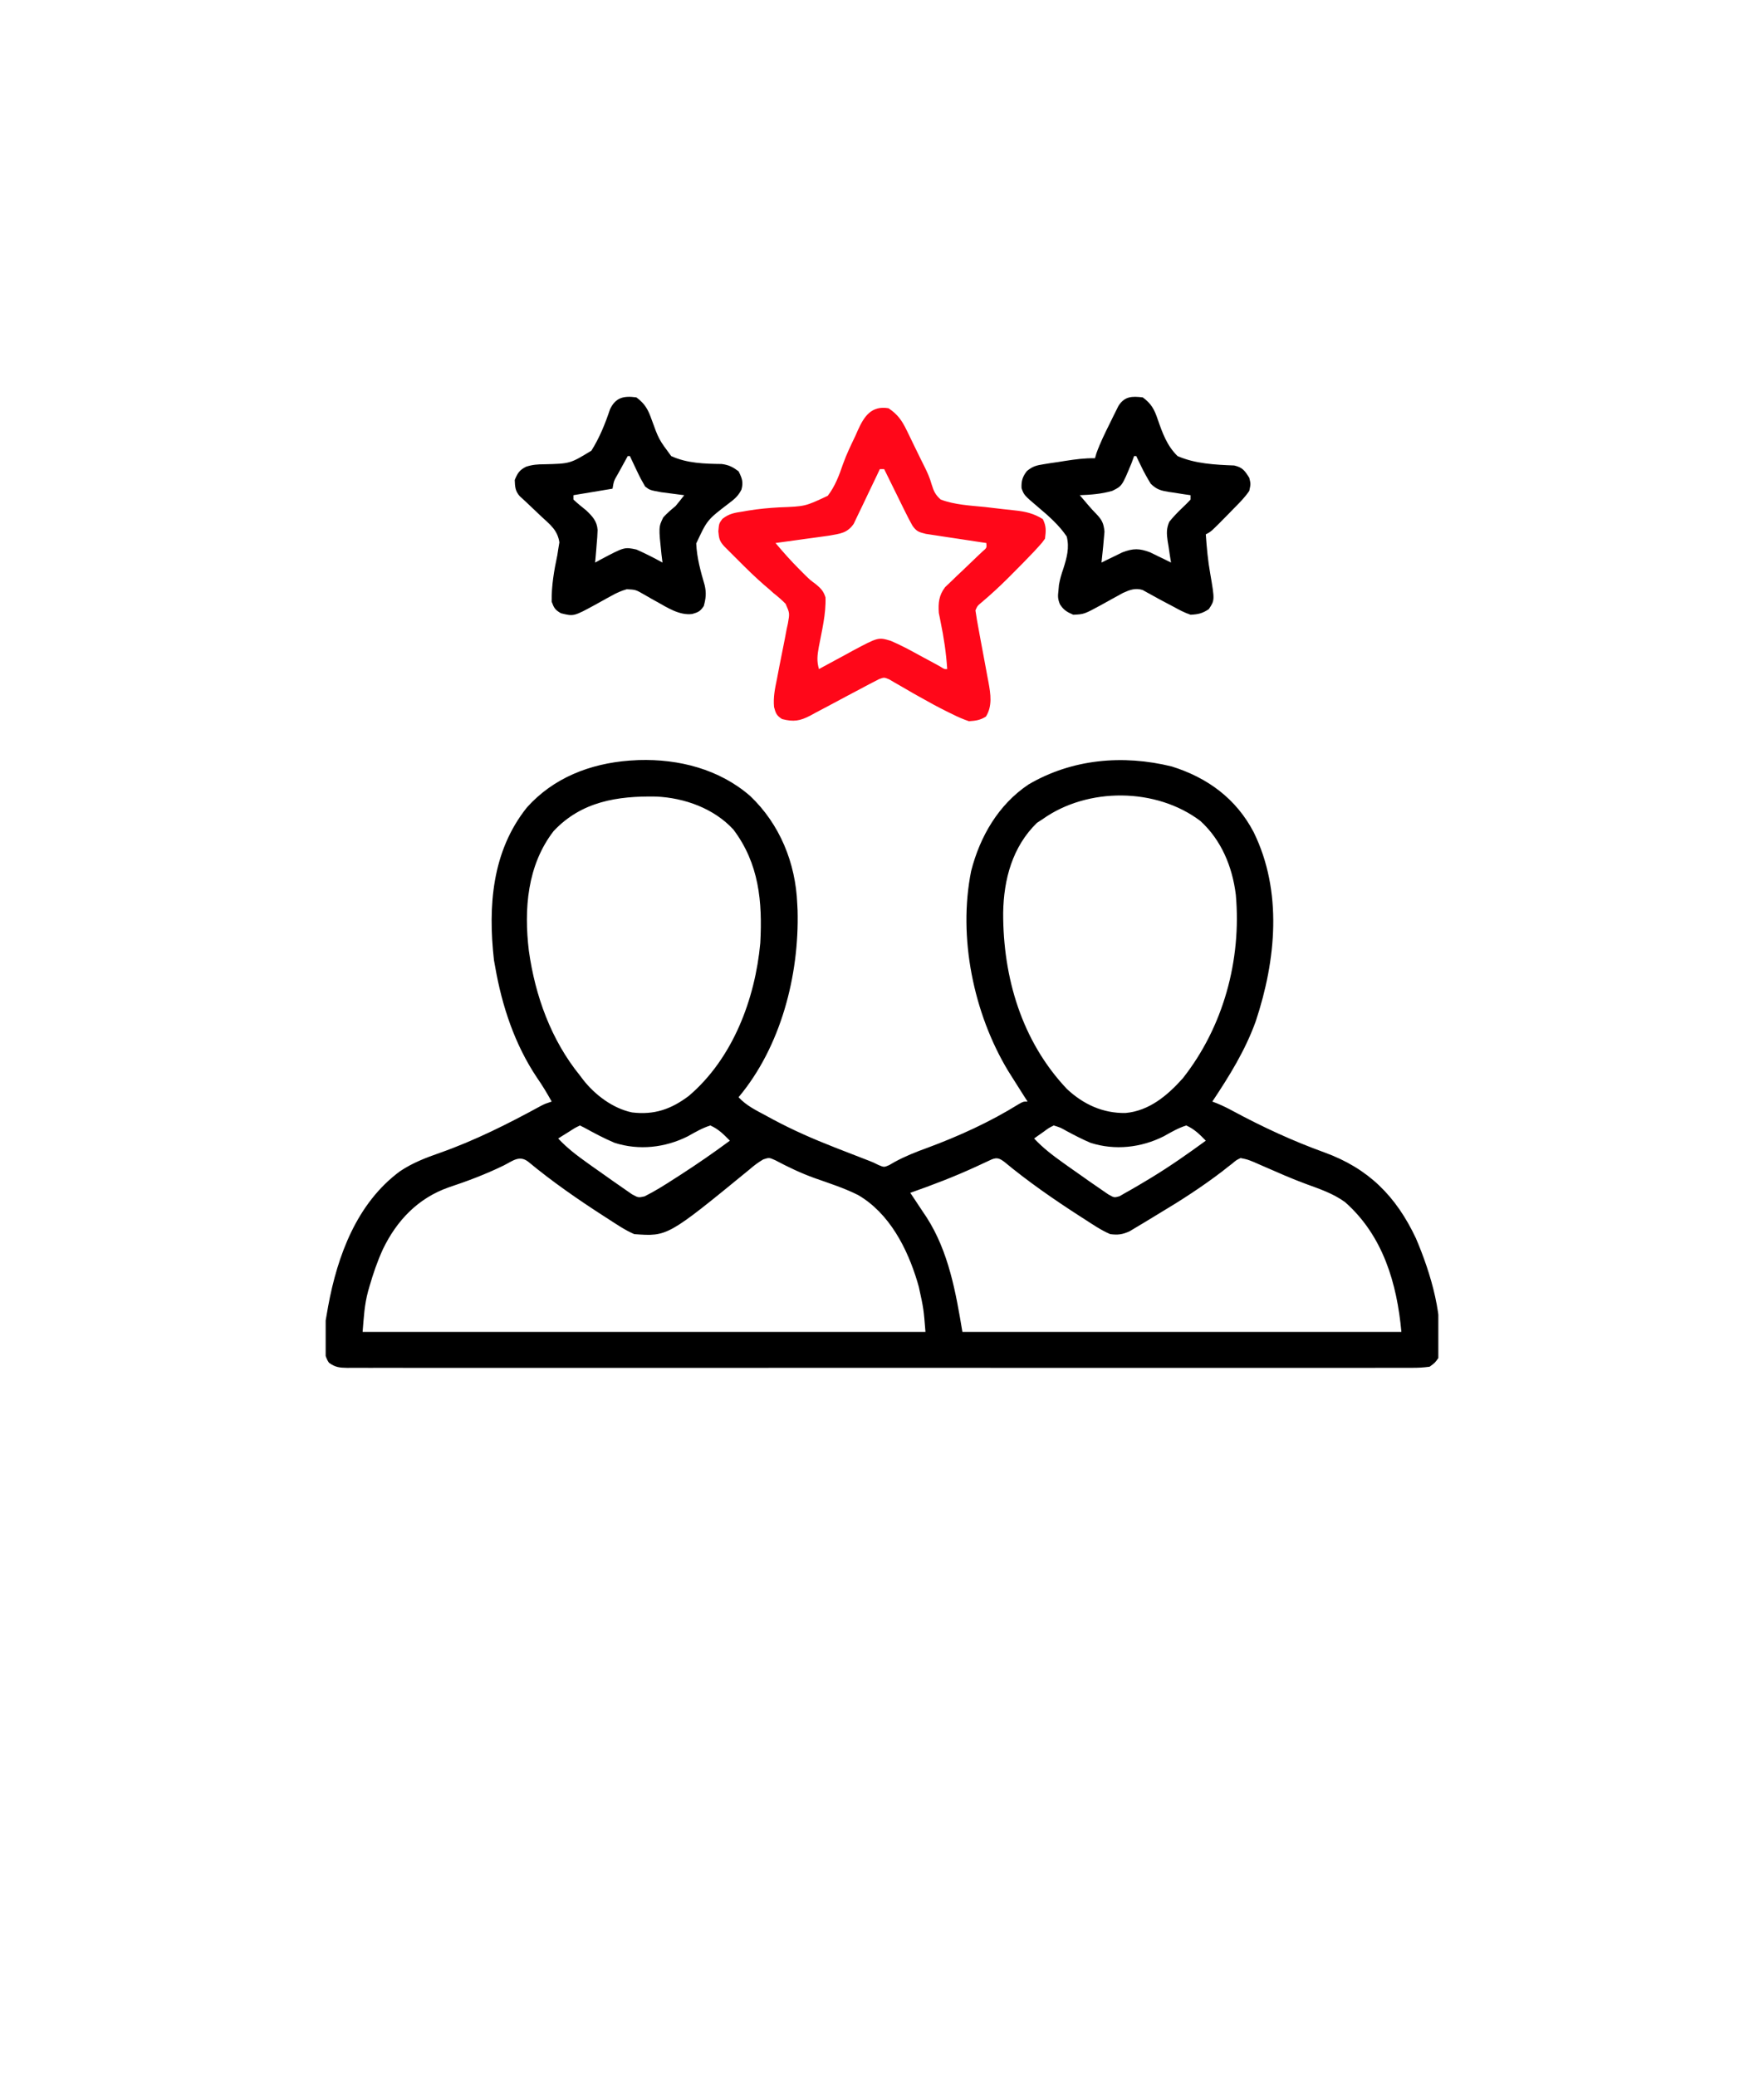 <svg width="130" height="153" viewBox="0 0 130 153" fill="none" xmlns="http://www.w3.org/2000/svg">
<g filter="url(#filter0_d_140_3233)">
<path d="M3 0H127V126.13L64.569 146L3 126.13V0Z" fill="white"/>
</g>
<g clip-path="url(#clip0_140_3233)">
<path d="M47.071 56.011C50.038 55.922 53.012 56.684 55.281 58.654C57.468 60.731 58.634 63.592 58.754 66.602C58.762 66.766 58.77 66.93 58.779 67.098C58.904 71.878 57.545 77.14 54.43 80.856C55.013 81.493 55.76 81.839 56.512 82.247C56.669 82.332 56.827 82.418 56.989 82.506C58.448 83.286 59.938 83.938 61.477 84.539C61.608 84.591 61.74 84.643 61.875 84.696C62.6 84.981 63.325 85.263 64.052 85.541C64.359 85.66 64.359 85.66 64.75 85.856C65.155 86.022 65.155 86.022 65.534 85.857C65.721 85.748 65.721 85.748 65.913 85.637C66.701 85.207 67.49 84.893 68.333 84.589C70.674 83.72 72.953 82.683 75.077 81.365C75.41 81.176 75.41 81.176 75.731 81.176C75.665 81.075 75.598 80.974 75.53 80.869C75.219 80.387 74.913 79.901 74.609 79.414C74.504 79.246 74.398 79.078 74.289 78.905C71.745 74.68 70.588 69.063 71.57 64.187C72.221 61.637 73.583 59.296 75.791 57.813C79.003 55.924 82.758 55.6 86.351 56.482C88.986 57.305 91.091 58.846 92.387 61.316C94.534 65.682 94.039 70.756 92.547 75.25C91.773 77.402 90.607 79.281 89.344 81.176C89.461 81.221 89.579 81.266 89.7 81.313C90.101 81.478 90.472 81.661 90.852 81.868C93.043 83.048 95.253 84.073 97.593 84.92C100.84 86.098 102.877 88.135 104.345 91.245C105.45 93.833 106.48 97.228 106 100.074C105.758 100.421 105.758 100.421 105.359 100.715C104.893 100.778 104.488 100.801 104.022 100.796C103.885 100.796 103.748 100.797 103.607 100.798C103.146 100.801 102.684 100.798 102.222 100.796C101.889 100.797 101.556 100.798 101.223 100.799C100.306 100.802 99.388 100.801 98.47 100.799C97.482 100.797 96.493 100.799 95.504 100.801C93.679 100.804 91.853 100.804 90.027 100.802C88.341 100.8 86.654 100.8 84.968 100.801C84.856 100.801 84.744 100.801 84.629 100.801C84.175 100.801 83.722 100.801 83.268 100.801C79.01 100.803 74.752 100.802 70.495 100.798C66.71 100.795 62.925 100.795 59.141 100.798C54.891 100.802 50.641 100.803 46.391 100.801C45.938 100.801 45.485 100.801 45.032 100.801C44.921 100.801 44.809 100.801 44.694 100.8C43.009 100.8 41.323 100.801 39.638 100.802C37.721 100.804 35.805 100.804 33.889 100.8C32.911 100.798 31.932 100.798 30.954 100.8C30.059 100.802 29.165 100.801 28.27 100.797C27.946 100.797 27.621 100.797 27.296 100.799C26.857 100.8 26.418 100.799 25.978 100.796C25.787 100.798 25.787 100.798 25.592 100.8C25.027 100.792 24.702 100.76 24.242 100.421C23.522 99.389 23.985 97.45 24.182 96.268C24.871 92.519 26.301 88.668 29.465 86.321C30.382 85.703 31.362 85.324 32.4 84.962C34.996 84.049 37.461 82.807 39.871 81.49C40.176 81.336 40.176 81.336 40.656 81.176C40.317 80.563 39.966 79.978 39.565 79.404C37.928 76.954 36.996 74.134 36.492 71.246C36.463 71.085 36.433 70.924 36.403 70.758C35.958 66.774 36.25 62.737 38.83 59.504C40.79 57.315 43.486 56.273 46.373 56.051C46.606 56.039 46.839 56.025 47.071 56.011ZM40.798 61.246C38.848 63.774 38.607 66.999 38.975 70.069C39.442 73.39 40.61 76.634 42.738 79.254C42.817 79.358 42.895 79.463 42.976 79.57C43.852 80.688 45.171 81.686 46.582 81.977C48.214 82.174 49.455 81.743 50.756 80.765C53.995 78.013 55.651 73.638 56.031 69.484C56.193 66.438 55.94 63.64 54.046 61.128C52.609 59.57 50.44 58.793 48.353 58.7C45.497 58.65 42.845 59.062 40.798 61.246ZM76.852 60.355C76.71 60.448 76.568 60.541 76.421 60.636C74.612 62.396 73.968 64.8 73.93 67.269C73.915 72.032 75.299 76.725 78.623 80.244C79.838 81.383 81.279 82.045 82.943 82.019C84.689 81.863 86.029 80.734 87.162 79.469C90.162 75.671 91.499 70.744 91.076 65.943C90.825 63.884 90.015 61.913 88.464 60.499C85.207 58.033 80.165 58.005 76.852 60.355ZM77.652 82.938C77.276 83.13 77.276 83.13 76.902 83.408C76.707 83.544 76.707 83.544 76.509 83.683C76.362 83.79 76.362 83.79 76.211 83.898C76.865 84.598 77.585 85.146 78.363 85.7C78.49 85.79 78.616 85.881 78.747 85.974C79.129 86.244 79.511 86.513 79.895 86.781C80.007 86.861 80.119 86.941 80.235 87.023C80.536 87.236 80.84 87.445 81.146 87.652C81.405 87.83 81.405 87.83 81.669 88.012C82.11 88.265 82.11 88.265 82.507 88.152C82.649 88.07 82.791 87.987 82.938 87.902C83.043 87.844 83.148 87.785 83.256 87.725C83.648 87.503 84.034 87.273 84.419 87.042C84.629 86.916 84.629 86.916 84.843 86.787C86.231 85.944 87.552 85.016 88.863 84.059C88.41 83.597 88.021 83.201 87.422 82.938C86.824 83.128 86.306 83.433 85.76 83.738C84.089 84.576 82.168 84.79 80.375 84.219C79.766 83.961 79.185 83.66 78.603 83.347C78.142 83.086 78.142 83.086 77.652 82.938ZM42.738 82.938C42.34 83.133 42.34 83.133 41.918 83.408C41.772 83.499 41.626 83.589 41.476 83.683C41.364 83.754 41.252 83.825 41.137 83.898C41.791 84.598 42.51 85.146 43.289 85.7C43.479 85.836 43.479 85.836 43.673 85.974C43.931 86.156 44.19 86.339 44.448 86.52C44.686 86.687 44.922 86.854 45.158 87.023C45.457 87.236 45.758 87.445 46.062 87.652C46.318 87.83 46.318 87.83 46.58 88.012C47.043 88.264 47.043 88.264 47.501 88.163C48.269 87.78 48.985 87.328 49.705 86.861C49.861 86.762 50.016 86.662 50.176 86.559C51.408 85.763 52.61 84.932 53.789 84.059C53.336 83.597 52.947 83.201 52.348 82.938C51.75 83.128 51.231 83.433 50.686 83.738C49.015 84.576 47.094 84.79 45.301 84.219C44.528 83.894 43.793 83.501 43.059 83.098C42.953 83.045 42.847 82.992 42.738 82.938ZM37.113 85.89C35.797 86.532 34.446 87.04 33.057 87.502C30.808 88.295 29.238 89.937 28.214 92.067C27.807 92.96 27.494 93.875 27.223 94.819C27.174 94.987 27.174 94.987 27.125 95.159C26.852 96.18 26.814 97.056 26.723 98.152C40.411 98.152 54.1 98.152 68.203 98.152C68.069 96.456 68.069 96.456 67.713 94.829C67.678 94.708 67.644 94.587 67.608 94.462C66.864 91.989 65.543 89.408 63.242 88.066C62.215 87.548 61.106 87.196 60.025 86.813C59.02 86.452 58.083 86.002 57.141 85.503C56.684 85.297 56.684 85.297 56.249 85.439C55.867 85.663 55.554 85.9 55.221 86.191C49.196 91.125 49.196 91.125 46.742 90.945C46.059 90.651 45.444 90.227 44.82 89.824C44.712 89.755 44.604 89.685 44.492 89.614C42.57 88.374 40.684 87.067 38.923 85.605C38.263 85.103 37.774 85.563 37.113 85.89ZM72.703 85.616C72.575 85.675 72.447 85.734 72.315 85.796C72.177 85.86 72.039 85.924 71.897 85.99C70.32 86.714 68.718 87.327 67.082 87.902C67.14 87.988 67.198 88.073 67.258 88.161C67.523 88.554 67.783 88.948 68.043 89.344C68.124 89.463 68.204 89.583 68.287 89.706C69.915 92.243 70.439 95.23 70.926 98.152C81.602 98.152 92.278 98.152 103.277 98.152C102.951 94.565 101.918 91.057 99.133 88.593C98.256 87.951 97.255 87.618 96.242 87.247C95.201 86.863 94.188 86.415 93.172 85.97C93.037 85.911 92.903 85.852 92.763 85.792C92.644 85.739 92.525 85.687 92.402 85.633C91.926 85.441 91.926 85.441 91.426 85.34C91.112 85.49 91.112 85.49 90.816 85.742C90.639 85.878 90.639 85.878 90.459 86.017C90.268 86.168 90.268 86.168 90.075 86.321C88.576 87.465 87.021 88.47 85.403 89.435C85.048 89.647 84.695 89.863 84.343 90.079C84.145 90.198 83.947 90.317 83.748 90.435C83.582 90.535 83.415 90.635 83.243 90.738C82.711 90.975 82.393 91.018 81.817 90.945C81.133 90.651 80.519 90.227 79.895 89.824C79.786 89.755 79.678 89.685 79.566 89.614C77.644 88.374 75.758 87.067 73.997 85.605C73.474 85.207 73.26 85.354 72.703 85.616Z" fill="black"/>
<path d="M65.481 30.086C66.158 30.536 66.469 30.988 66.822 31.714C66.868 31.809 66.915 31.904 66.963 32.001C67.112 32.303 67.257 32.606 67.402 32.909C67.5 33.108 67.597 33.308 67.695 33.507C67.743 33.605 67.79 33.703 67.839 33.803C67.935 33.998 68.032 34.193 68.13 34.387C68.347 34.819 68.528 35.226 68.657 35.693C68.814 36.202 68.926 36.452 69.324 36.812C70.36 37.202 71.505 37.255 72.597 37.363C73.051 37.414 73.504 37.467 73.957 37.522C74.238 37.555 74.519 37.586 74.801 37.614C75.576 37.698 76.176 37.832 76.852 38.254C77.113 38.776 77.087 39.115 77.012 39.695C76.803 39.991 76.803 39.991 76.526 40.294C76.424 40.406 76.322 40.517 76.217 40.632C75.692 41.186 75.16 41.73 74.619 42.268C74.513 42.375 74.406 42.482 74.297 42.592C73.654 43.234 72.992 43.843 72.297 44.428C72.028 44.65 72.028 44.65 71.887 44.98C71.954 45.449 72.033 45.909 72.122 46.374C72.174 46.66 72.227 46.945 72.279 47.231C72.363 47.682 72.447 48.132 72.532 48.583C72.614 49.017 72.693 49.452 72.773 49.887C72.798 50.02 72.824 50.154 72.851 50.291C73.005 51.144 73.146 52.036 72.657 52.808C72.231 53.073 71.909 53.114 71.406 53.148C70.976 52.998 70.608 52.843 70.205 52.638C70.09 52.582 69.975 52.527 69.856 52.469C69.141 52.117 68.444 51.736 67.75 51.342C67.514 51.209 67.514 51.209 67.273 51.074C66.962 50.897 66.653 50.718 66.345 50.536C66.203 50.455 66.06 50.373 65.913 50.289C65.787 50.215 65.661 50.141 65.531 50.065C65.163 49.909 65.163 49.909 64.792 50.042C64.649 50.116 64.506 50.19 64.359 50.266C64.267 50.313 64.175 50.36 64.081 50.409C63.75 50.58 63.422 50.757 63.094 50.933C62.847 51.064 62.599 51.196 62.351 51.326C61.963 51.532 61.576 51.738 61.189 51.947C60.815 52.149 60.438 52.347 60.061 52.545C59.89 52.639 59.89 52.639 59.715 52.735C58.96 53.126 58.486 53.211 57.633 52.988C57.23 52.733 57.168 52.565 57.044 52.105C56.976 51.37 57.112 50.739 57.261 50.021C57.318 49.723 57.375 49.425 57.431 49.126C57.521 48.659 57.613 48.192 57.71 47.726C57.803 47.274 57.888 46.821 57.972 46.367C58.003 46.229 58.033 46.091 58.065 45.948C58.2 45.183 58.2 45.183 57.894 44.494C57.608 44.204 57.313 43.95 56.992 43.699C56.879 43.598 56.766 43.496 56.65 43.391C56.556 43.312 56.462 43.233 56.366 43.152C55.666 42.547 55.012 41.903 54.36 41.247C54.187 41.075 54.187 41.075 54.011 40.9C53.901 40.79 53.792 40.681 53.68 40.568C53.581 40.469 53.483 40.371 53.382 40.27C53.024 39.88 52.988 39.697 52.938 39.155C52.988 38.574 52.988 38.574 53.241 38.233C53.746 37.843 54.129 37.789 54.76 37.693C54.875 37.673 54.99 37.653 55.108 37.632C55.885 37.501 56.651 37.432 57.436 37.388C59.338 37.319 59.338 37.319 61.003 36.535C61.543 35.83 61.841 35.034 62.125 34.199C62.382 33.475 62.718 32.791 63.048 32.098C63.104 31.97 63.16 31.842 63.218 31.711C63.686 30.673 64.221 29.876 65.481 30.086ZM64.84 34.57C64.777 34.705 64.714 34.839 64.649 34.977C64.414 35.475 64.175 35.972 63.935 36.469C63.831 36.683 63.729 36.899 63.628 37.115C63.482 37.425 63.333 37.734 63.182 38.042C63.093 38.229 63.004 38.415 62.913 38.607C62.428 39.296 61.911 39.325 61.116 39.47C60.933 39.495 60.75 39.52 60.562 39.547C60.263 39.588 60.263 39.588 59.958 39.631C59.65 39.673 59.65 39.673 59.334 39.715C59.123 39.745 58.911 39.774 58.7 39.804C58.184 39.875 57.668 39.946 57.152 40.016C57.72 40.691 58.299 41.344 58.924 41.968C59.055 42.099 59.185 42.23 59.32 42.365C59.708 42.745 59.708 42.745 60.145 43.067C60.517 43.38 60.684 43.562 60.836 44.02C60.882 45.229 60.567 46.487 60.344 47.672C60.236 48.271 60.178 48.722 60.355 49.305C60.47 49.242 60.585 49.179 60.703 49.114C61.226 48.828 61.752 48.546 62.277 48.264C62.548 48.115 62.548 48.115 62.824 47.963C64.725 46.951 64.725 46.951 65.641 47.223C66.357 47.526 67.033 47.888 67.713 48.264C68.074 48.459 68.436 48.654 68.798 48.849C68.957 48.937 69.116 49.024 69.279 49.114C69.6 49.317 69.6 49.317 69.805 49.305C69.73 48.115 69.555 46.963 69.313 45.798C69.291 45.688 69.27 45.577 69.248 45.464C69.228 45.367 69.208 45.27 69.187 45.17C69.137 44.422 69.192 43.874 69.651 43.268C69.791 43.135 69.931 43.002 70.076 42.865C70.227 42.719 70.378 42.572 70.534 42.421C70.694 42.27 70.855 42.118 71.016 41.968C71.331 41.667 71.644 41.366 71.957 41.064C72.097 40.931 72.237 40.799 72.381 40.663C72.724 40.372 72.724 40.372 72.688 40.016C72.54 39.994 72.392 39.972 72.239 39.95C71.69 39.868 71.141 39.785 70.593 39.7C70.355 39.664 70.118 39.628 69.88 39.593C69.538 39.543 69.197 39.49 68.856 39.437C68.65 39.406 68.445 39.375 68.233 39.343C67.709 39.212 67.545 39.166 67.242 38.734C67.066 38.42 66.899 38.1 66.74 37.777C66.647 37.59 66.555 37.404 66.46 37.212C66.364 37.016 66.267 36.819 66.171 36.622C66.073 36.424 65.975 36.225 65.877 36.027C65.637 35.542 65.398 35.056 65.16 34.57C65.055 34.57 64.949 34.57 64.84 34.57Z" fill="#FF0719"/>
<path d="M46.902 29.285C47.53 29.755 47.761 30.176 48.02 30.912C48.548 32.373 48.548 32.373 49.465 33.609C50.624 34.142 51.924 34.178 53.184 34.193C53.709 34.26 54.006 34.416 54.43 34.73C54.686 35.243 54.796 35.528 54.64 36.085C54.393 36.563 54.139 36.773 53.71 37.095C52.12 38.311 52.12 38.311 51.309 40.051C51.358 41.114 51.633 42.104 51.931 43.121C52.065 43.701 52.02 44.089 51.867 44.66C51.611 45.044 51.456 45.121 51.013 45.246C50.069 45.367 49.179 44.773 48.374 44.326C48.269 44.267 48.163 44.209 48.053 44.149C47.843 44.031 47.633 43.911 47.425 43.788C46.844 43.456 46.844 43.456 46.192 43.421C45.778 43.54 45.447 43.69 45.071 43.899C44.941 43.97 44.81 44.041 44.676 44.115C44.406 44.264 44.135 44.415 43.865 44.565C42.281 45.427 42.281 45.427 41.337 45.191C40.905 44.939 40.827 44.804 40.656 44.34C40.637 43.189 40.831 42.04 41.072 40.918C41.104 40.709 41.104 40.709 41.137 40.496C41.166 40.321 41.194 40.147 41.224 39.967C41.091 39.065 40.537 38.654 39.886 38.054C39.767 37.941 39.649 37.827 39.527 37.711C39.307 37.501 39.087 37.292 38.864 37.084C38.768 36.995 38.673 36.905 38.574 36.812C38.485 36.731 38.396 36.65 38.305 36.566C37.967 36.192 37.953 35.865 37.934 35.371C38.141 34.864 38.284 34.635 38.778 34.39C39.244 34.241 39.613 34.216 40.101 34.214C42.017 34.167 42.017 34.167 43.583 33.211C44.185 32.257 44.598 31.23 44.955 30.163C45.366 29.283 45.979 29.156 46.902 29.285ZM46.262 33.609C46.074 33.949 45.887 34.29 45.701 34.63C45.648 34.727 45.594 34.824 45.539 34.923C45.239 35.437 45.239 35.437 45.141 36.012C43.714 36.249 43.714 36.249 42.258 36.492C42.258 36.598 42.258 36.704 42.258 36.812C42.563 37.1 42.886 37.358 43.212 37.621C43.662 38.051 43.997 38.408 44.041 39.053C44.031 39.42 44.004 39.781 43.969 40.146C43.96 40.272 43.95 40.398 43.94 40.528C43.915 40.838 43.888 41.148 43.859 41.457C43.985 41.388 44.111 41.318 44.24 41.247C46.015 40.306 46.015 40.306 46.902 40.496C47.561 40.786 48.194 41.11 48.824 41.457C48.8 41.264 48.775 41.071 48.75 40.871C48.535 38.841 48.535 38.841 48.88 38.126C49.165 37.814 49.46 37.56 49.785 37.293C50.003 37.03 50.218 36.764 50.426 36.492C50.271 36.473 50.117 36.453 49.958 36.433C49.755 36.407 49.553 36.38 49.345 36.352C49.044 36.313 49.044 36.313 48.737 36.273C47.888 36.118 47.888 36.118 47.543 35.852C47.319 35.471 47.126 35.109 46.942 34.71C46.892 34.605 46.841 34.499 46.789 34.391C46.665 34.131 46.543 33.87 46.422 33.609C46.369 33.609 46.316 33.609 46.262 33.609Z" fill="black"/>
<path d="M84.219 29.285C84.849 29.753 85.072 30.165 85.32 30.907C85.669 31.911 86.006 32.855 86.781 33.609C88.086 34.178 89.548 34.248 90.955 34.302C91.571 34.444 91.736 34.684 92.067 35.211C92.177 35.661 92.177 35.661 92.067 36.172C91.746 36.651 91.351 37.045 90.945 37.453C90.793 37.609 90.642 37.765 90.49 37.921C89.255 39.179 89.255 39.179 88.863 39.375C88.93 40.359 89.019 41.327 89.194 42.298C89.525 44.229 89.525 44.229 89.084 44.89C88.604 45.206 88.318 45.271 87.742 45.301C87.294 45.154 86.893 44.937 86.481 44.71C86.374 44.654 86.267 44.597 86.156 44.539C85.715 44.307 85.275 44.074 84.841 43.828C84.731 43.768 84.621 43.708 84.508 43.646C84.41 43.591 84.312 43.536 84.211 43.479C83.67 43.306 83.245 43.472 82.743 43.702C82.626 43.767 82.508 43.832 82.388 43.899C82.257 43.971 82.127 44.041 81.993 44.115C81.722 44.264 81.452 44.415 81.182 44.565C79.894 45.266 79.894 45.266 79.094 45.301C78.634 45.102 78.374 44.95 78.109 44.523C77.956 44.138 77.952 43.937 78.003 43.529C78.016 43.388 78.028 43.247 78.041 43.102C78.117 42.669 78.219 42.319 78.364 41.909C78.616 41.104 78.827 40.371 78.613 39.535C78.055 38.712 77.331 38.068 76.574 37.429C75.466 36.489 75.466 36.489 75.285 35.977C75.258 35.449 75.357 35.118 75.685 34.706C76.112 34.36 76.385 34.291 76.926 34.208C77.094 34.181 77.261 34.154 77.434 34.126C77.609 34.101 77.783 34.076 77.963 34.05C78.136 34.022 78.31 33.995 78.489 33.966C79.232 33.851 79.942 33.754 80.695 33.77C80.75 33.583 80.75 33.583 80.806 33.392C81.084 32.62 81.441 31.9 81.806 31.167C81.877 31.021 81.948 30.875 82.021 30.725C82.125 30.517 82.125 30.517 82.231 30.304C82.294 30.177 82.356 30.051 82.421 29.921C82.874 29.194 83.431 29.19 84.219 29.285ZM83.578 33.609C83.517 33.777 83.456 33.945 83.394 34.118C82.691 35.819 82.691 35.819 81.969 36.173C81.184 36.401 80.389 36.462 79.574 36.492C79.634 36.562 79.694 36.632 79.756 36.704C79.928 36.903 80.098 37.104 80.268 37.305C80.432 37.494 80.601 37.679 80.777 37.857C81.208 38.304 81.334 38.551 81.396 39.175C81.381 39.402 81.361 39.629 81.336 39.855C81.323 40 81.31 40.145 81.297 40.293C81.261 40.682 81.22 41.069 81.176 41.457C81.315 41.388 81.454 41.318 81.597 41.247C81.782 41.158 81.967 41.069 82.157 40.977C82.339 40.887 82.521 40.798 82.709 40.706C83.507 40.401 83.97 40.401 84.768 40.706C84.95 40.795 85.132 40.885 85.32 40.977C85.504 41.066 85.689 41.155 85.879 41.247C86.018 41.316 86.157 41.386 86.301 41.457C86.272 41.281 86.243 41.106 86.214 40.925C86.179 40.692 86.145 40.459 86.111 40.226C86.082 40.053 86.082 40.053 86.052 39.876C85.975 39.332 85.951 38.962 86.171 38.453C86.471 38.081 86.784 37.751 87.132 37.423C87.341 37.226 87.546 37.023 87.742 36.812C87.742 36.707 87.742 36.601 87.742 36.492C87.565 36.467 87.387 36.441 87.204 36.415C86.97 36.378 86.735 36.34 86.501 36.302C86.384 36.286 86.267 36.27 86.147 36.253C85.546 36.152 85.252 36.082 84.804 35.646C84.547 35.224 84.312 34.806 84.099 34.36C84.03 34.219 83.962 34.077 83.891 33.932C83.841 33.825 83.79 33.719 83.738 33.609C83.686 33.609 83.633 33.609 83.578 33.609Z" fill="black"/>
</g>
<defs>
<filter id="filter0_d_140_3233" x="0" y="0" width="130" height="153" filterUnits="userSpaceOnUse" color-interpolation-filters="sRGB">
<feFlood flood-opacity="0" result="BackgroundImageFix"/>
<feColorMatrix in="SourceAlpha" type="matrix" values="0 0 0 0 0 0 0 0 0 0 0 0 0 0 0 0 0 0 127 0" result="hardAlpha"/>
<feOffset dy="4"/>
<feGaussianBlur stdDeviation="1.5"/>
<feComposite in2="hardAlpha" operator="out"/>
<feColorMatrix type="matrix" values="0 0 0 0 0 0 0 0 0 0 0 0 0 0 0 0 0 0 0.1 0"/>
<feBlend mode="normal" in2="BackgroundImageFix" result="effect1_dropShadow_140_3233"/>
<feBlend mode="normal" in="SourceGraphic" in2="effect1_dropShadow_140_3233" result="shape"/>
</filter>
<clipPath id="clip0_140_3233">
<rect width="82" height="82" fill="white" transform="translate(24 24)"/>
</clipPath>
</defs>
</svg>
